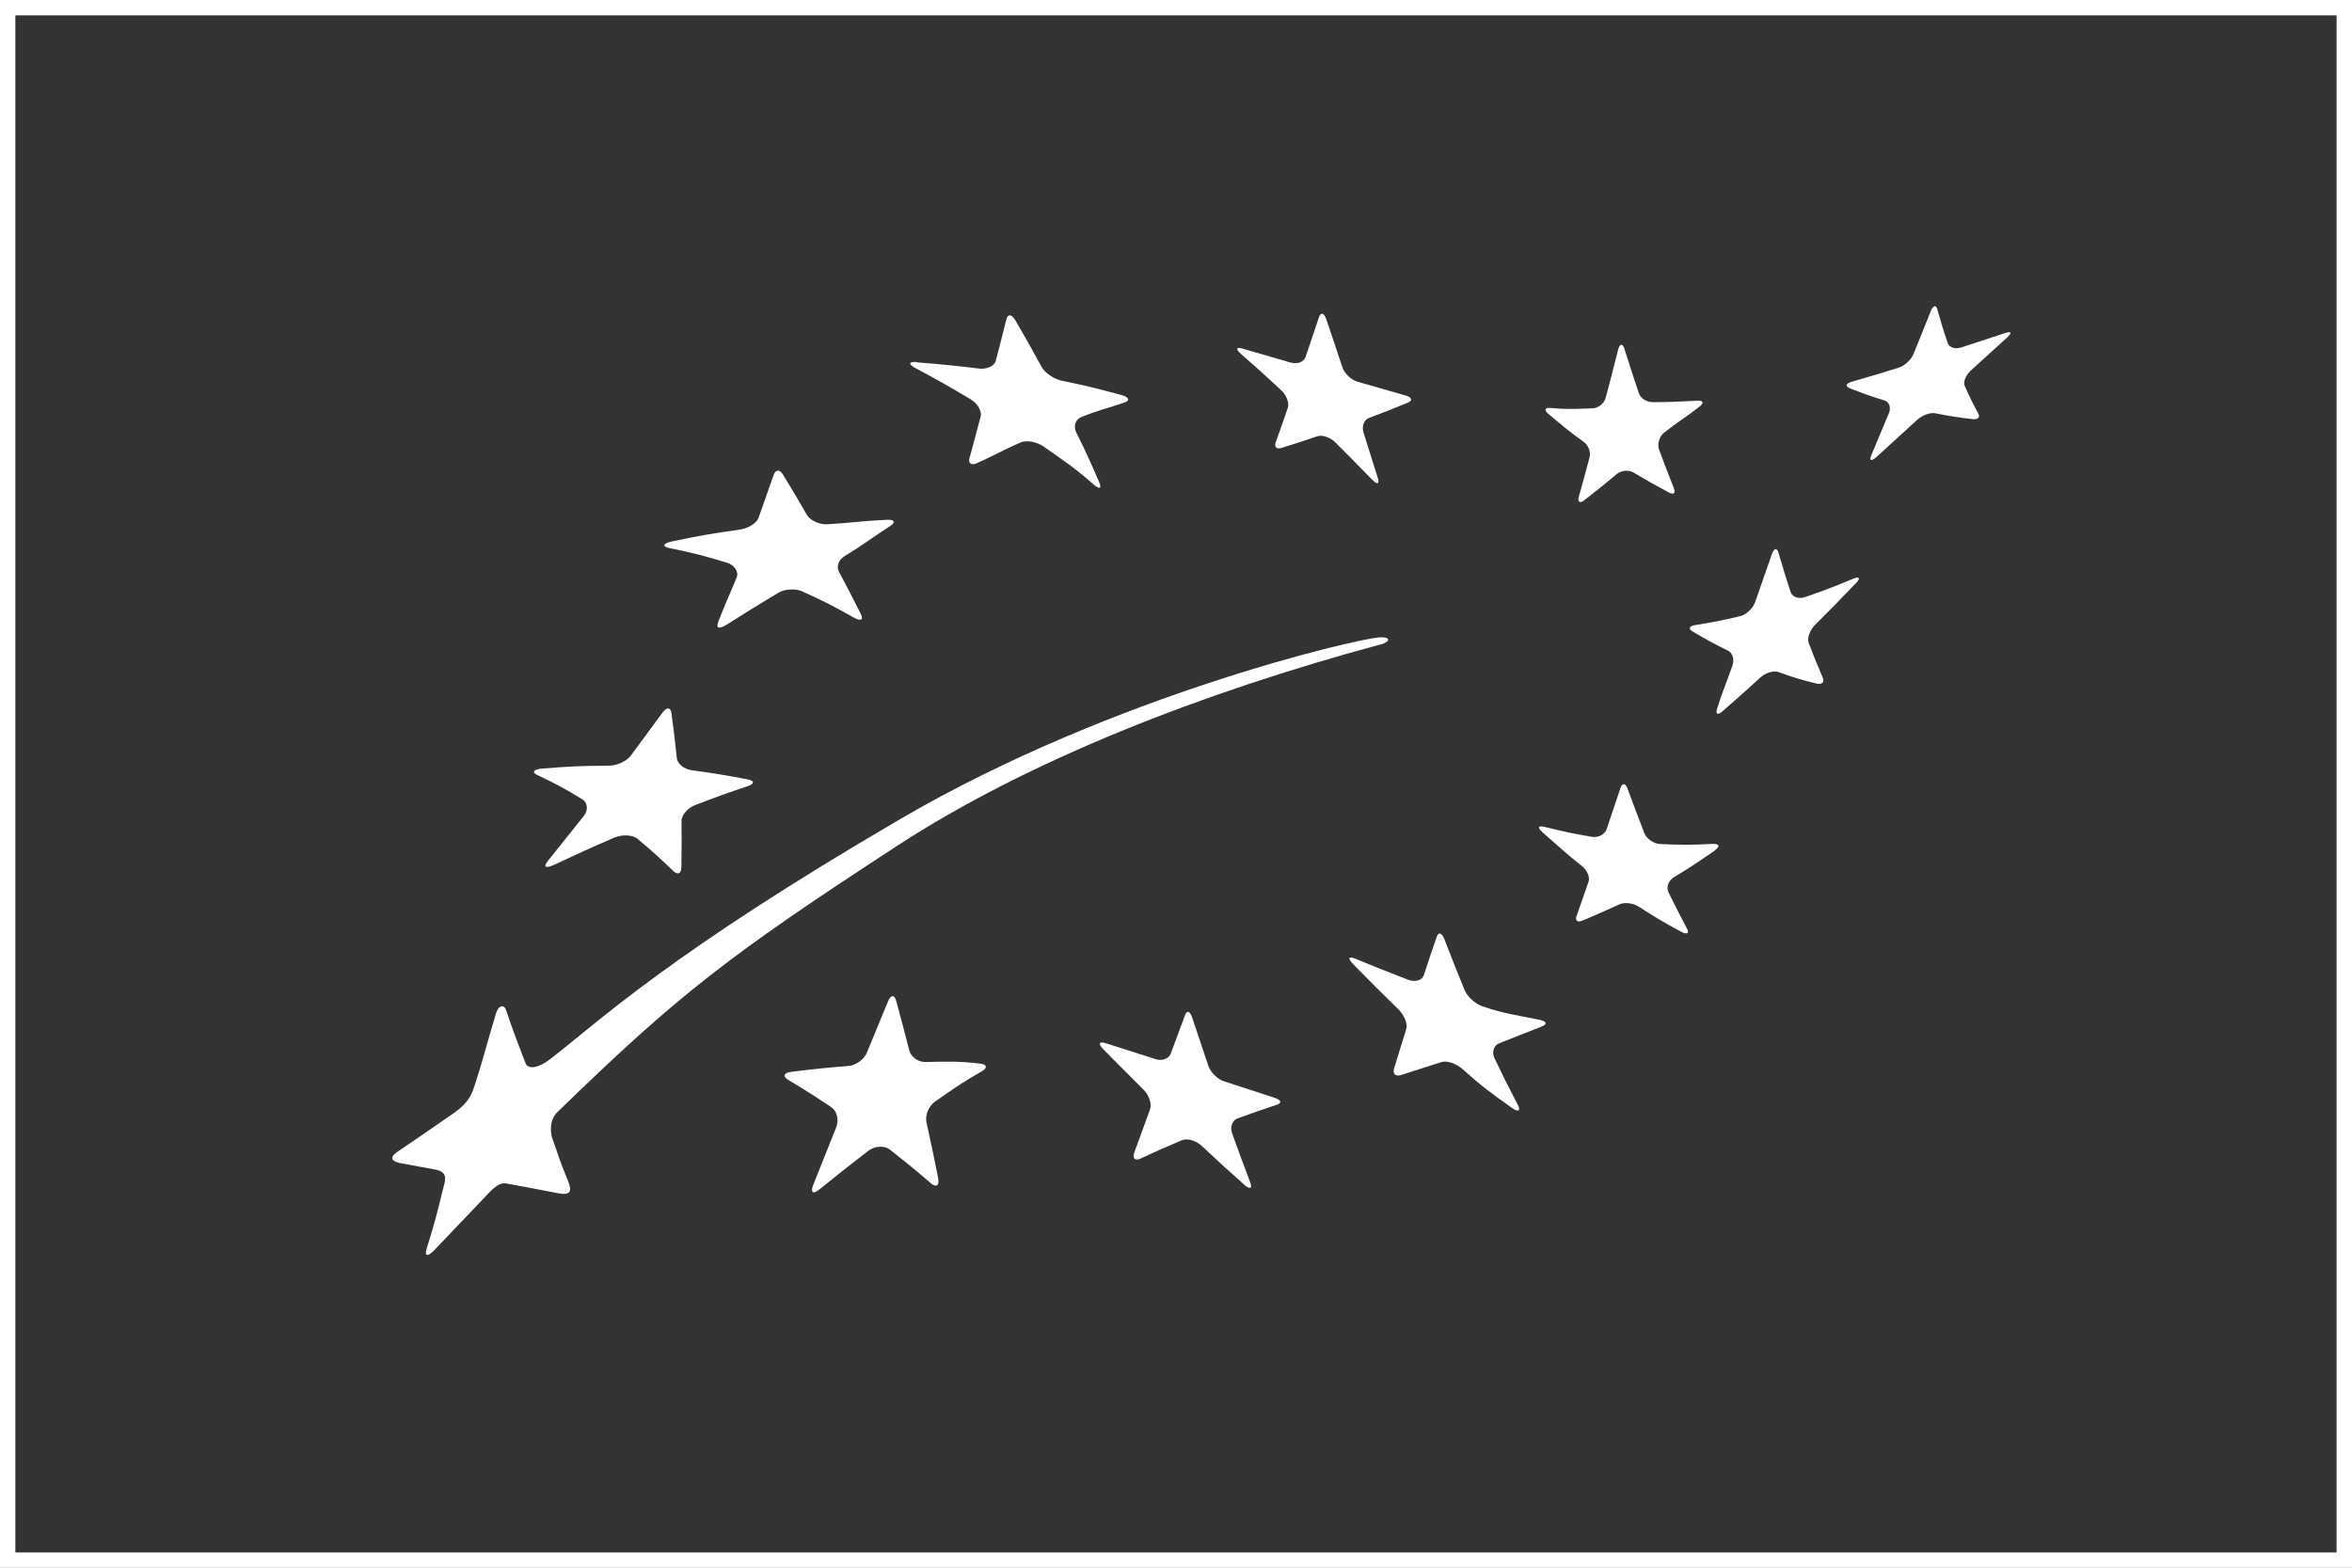 <svg xmlns="http://www.w3.org/2000/svg" xmlns:xlink="http://www.w3.org/1999/xlink" id="Layer_1" data-name="Layer 1" viewBox="0 0 339.9 226.62"><rect x="0" y="0" width="339.9" height="226.62" fill="#333333" stroke="none"/><defs><style>      .cls-1 {        fill: none;      }      .cls-2 {        clip-path: url(#clippath);      }      .cls-3 {        fill: #fff;      }    </style><clipPath id="clippath"><rect class="cls-1" width="339.9" height="226.62"></rect></clipPath></defs><g class="cls-2"><path class="cls-3" d="M339.9,0V226.62H0V0H339.9m-2.22,2.22H2.22V224.4H337.67V2.22Z"></path></g><path class="cls-3" d="M132.48,52.37c3.63,.29,5.42,.47,8.98,.9,1.15,.14,2.25-.36,2.45-1.14,.62-2.39,.94-3.59,1.54-6.01,.2-.79,.78-.71,1.28,.17,1.57,2.69,2.33,4.05,3.82,6.78,.49,.89,1.82,1.74,2.93,1.97,3.33,.68,4.54,.98,8.57,2.05,1.11,.3,1.29,.8,.48,1.08-2.48,.86-3.75,1.09-6.31,2.13-.82,.33-1.12,1.34-.67,2.24,1.38,2.75,2.03,4.22,3.3,7.16,.42,.96,.02,1.07-.89,.26-2.79-2.46-4.25-3.38-7.18-5.44-.98-.68-2.44-.93-3.27-.58-2.5,1.09-3.75,1.85-6.29,2.99-.83,.38-1.33,.06-1.12-.7,.66-2.33,.98-3.7,1.62-6.03,.2-.76-.45-1.9-1.47-2.5-3.15-1.88-4.75-2.78-7.98-4.51-1.05-.57-.95-.95,.22-.86"></path><path class="cls-3" d="M97.1,78.26c4.33-.9,5.67-1.12,9.76-1.7,1.23-.17,2.47-.91,2.76-1.71,.89-2.5,1.31-3.73,2.18-6.19,.28-.79,.88-.83,1.33-.1,1.41,2.32,2.11,3.48,3.47,5.85,.45,.77,1.78,1.44,2.93,1.37,3.85-.23,4.74-.46,8.65-.65,1.13-.06,1.27,.38,.47,.9-3,1.94-3.91,2.74-6.57,4.34-.85,.51-1.27,1.47-.84,2.28,1.29,2.41,1.93,3.63,3.18,6.13,.41,.82-.03,1.05-.99,.51-2.91-1.65-4.39-2.4-7.43-3.78-1-.47-2.58-.39-3.5,.16-2.81,1.68-3.75,2.28-7.52,4.64-1.05,.65-1.56,.55-1.17-.46,1.22-3.13,1.64-3.89,2.65-6.39,.33-.81-.31-1.78-1.37-2.11-3.27-1.01-4.94-1.43-8.35-2.13-1.1-.22-.95-.66,.35-.96"></path><path class="cls-3" d="M78.39,111.09c3.96-.33,5.86-.4,9.54-.41,1.2,0,2.65-.65,3.24-1.47,1.86-2.52,2.77-3.76,4.59-6.23,.59-.79,1.15-.76,1.27,.07,.34,2.58,.51,3.89,.78,6.52,.09,.85,1.07,1.61,2.14,1.76,3.73,.52,4.32,.62,8.08,1.32,1.01,.19,1.04,.64,.07,.97-3,1-4.54,1.56-7.69,2.77-1.02,.39-1.94,1.44-1.92,2.31,.02,2.66,.02,4-.02,6.71-.02,.89-.55,1.1-1.2,.46-1.99-1.91-3.01-2.85-5.15-4.63-.7-.58-2.21-.65-3.34-.17-3.45,1.49-5.2,2.29-8.74,3.95-1.17,.54-1.57,.31-.88-.56,2.09-2.62,3.14-3.92,5.19-6.49,.69-.84,.59-1.95-.21-2.44-2.48-1.52-3.76-2.22-6.48-3.5-.88-.41-.54-.84,.73-.94"></path><path class="cls-3" d="M141.89,154.85c-2.6,1.48-4.02,2.45-6.78,4.39-.89,.63-1.45,1.99-1.22,3,.69,3.11,1.02,4.7,1.68,8.02,.22,1.09-.25,1.44-1.03,.78-2.37-2.03-3.56-3-5.94-4.87-.79-.62-2.18-.54-3.11,.17-2.81,2.16-4.22,3.28-7.07,5.58-.94,.76-1.33,.45-.89-.67,1.35-3.4,2.01-5.06,3.31-8.29,.43-1.06,.12-2.37-.69-2.91-2.48-1.66-3.74-2.46-6.27-3.98-.82-.49-.61-1,.47-1.14,3.34-.42,4.99-.59,8.27-.85,1.06-.09,2.27-.96,2.66-1.94,1.25-3.06,1.87-4.56,3.07-7.44,.39-.94,.91-.95,1.16-.04,.76,2.8,1.14,4.23,1.89,7.16,.24,.95,1.29,1.71,2.32,1.69,3.2-.07,4.8-.14,7.91,.23,1.01,.11,1.11,.63,.27,1.1"></path><path class="cls-3" d="M184.57,159.67c-2.28,.75-3.42,1.15-5.73,1.99-.76,.27-1.11,1.25-.77,2.18,1.01,2.81,1.53,4.22,2.6,7.04,.36,.93-.03,1.1-.86,.36-2.5-2.22-3.73-3.35-6.16-5.63-.81-.75-2.08-1.12-2.86-.79-2.35,.99-3.54,1.51-5.96,2.64-.8,.38-1.21-.02-.91-.87,.94-2.56,1.39-3.79,2.27-6.21,.29-.8-.11-2.06-.89-2.83-2.37-2.36-3.55-3.55-5.88-5.91-.75-.77-.6-1.16,.34-.86,2.9,.92,4.35,1.38,7.24,2.31,.93,.31,1.92-.06,2.19-.8,.85-2.3,1.26-3.4,2.08-5.6,.26-.7,.71-.54,1.01,.37,.92,2.79,1.39,4.19,2.35,7.02,.31,.91,1.33,1.92,2.27,2.22,2.91,.96,4.36,1.43,7.28,2.37,.94,.31,1.12,.75,.39,.99"></path><path class="cls-3" d="M222.87,148.35c-2.55,.98-3.74,1.49-6.21,2.45-.8,.31-1.1,1.29-.67,2.19,1.31,2.71,1.98,4.07,3.37,6.74,.45,.87,.04,1.06-.91,.38-2.9-2.06-4.32-3.09-7.07-5.56-.91-.81-2.27-1.29-3.05-1.04-2.35,.75-3.53,1.12-5.87,1.88-.78,.25-1.22-.17-1-.93,.71-2.31,1.06-3.45,1.76-5.71,.25-.75-.29-2.02-1.13-2.86-2.65-2.58-3.96-3.9-6.52-6.51-.83-.86-.71-1.21,.28-.81,3.04,1.25,4.56,1.86,7.64,3.04,1,.39,2.02,.1,2.26-.61,.74-2.26,1.12-3.38,1.89-5.62,.25-.73,.74-.53,1.11,.4,1.13,2.93,1.71,4.41,2.91,7.33,.39,.95,1.54,2,2.58,2.35,3.19,1.07,4.85,1.26,8.17,1.93,1.07,.2,1.27,.63,.46,.95"></path><path class="cls-3" d="M247.86,122.91c-2.44,1.7-3.63,2.48-6,3.92-.75,.47-1.09,1.43-.75,2.13,1.06,2.15,1.6,3.21,2.69,5.28,.37,.69-.02,.88-.84,.44-2.5-1.34-3.72-2.07-6.13-3.63-.8-.51-2.03-.67-2.75-.35-2.19,1-3.27,1.46-5.39,2.37-.7,.3-1.09,0-.86-.64,.68-1.98,1.03-2.97,1.74-4.98,.23-.66-.19-1.67-.96-2.27-2.33-1.84-3.46-2.92-5.72-4.9-.73-.64-.62-.97,.27-.77,2.72,.67,4.1,.97,6.9,1.45,.92,.15,1.87-.35,2.12-1.1,.78-2.33,1.19-3.51,2-5.95,.27-.78,.73-.74,1.03,.09,.94,2.57,1.44,3.85,2.41,6.4,.31,.82,1.35,1.56,2.3,1.6,2.96,.13,4.46,.15,7.55-.02,.99-.05,1.16,.35,.38,.9"></path><path class="cls-3" d="M268.14,84.36c-2.34,2.45-3.52,3.65-5.85,5.98-.75,.74-1.16,1.91-.91,2.59,.79,2.05,1.19,3.06,2.04,5.03,.27,.64-.11,1.03-.86,.85-2.27-.55-3.38-.88-5.53-1.66-.7-.26-1.89,.09-2.62,.77-2.24,2.06-3.42,3.07-5.49,4.9-.67,.6-1.02,.42-.78-.37,.75-2.43,1.34-3.73,2.24-6.29,.3-.85,0-1.8-.68-2.12-2.07-1.02-3.09-1.58-5.09-2.76-.65-.38-.5-.79,.33-.92,2.59-.42,3.89-.67,6.55-1.3,.86-.21,1.82-1.12,2.14-1.99,.95-2.73,1.43-4.11,2.41-6.91,.3-.92,.75-1.05,.97-.3,.68,2.33,1.03,3.47,1.75,5.7,.24,.72,1.17,1.06,2.06,.76,2.77-.96,4.19-1.49,7.02-2.68,.93-.37,1.06-.04,.3,.74"></path><path class="cls-3" d="M224.04,58.97c2.4,.21,3.33,.15,6.14,.05,.82-.03,1.66-.73,1.89-1.59,.7-2.65,1.05-4.03,1.77-6.87,.24-.92,.65-.97,.92-.12,.83,2.64,1.25,3.9,2.08,6.39,.27,.8,1.16,1.3,1.99,1.3,2.24,0,3.66-.07,6.47-.21,.85-.04,1.03,.29,.3,.86-2.06,1.62-3.13,2.18-5.15,3.79-.69,.55-.96,1.69-.68,2.44,.84,2.27,1.27,3.38,2.13,5.55,.28,.72-.04,.99-.72,.63-2.07-1.11-3.1-1.69-5.15-2.91-.68-.4-1.75-.28-2.38,.24-1.92,1.6-2.86,2.37-4.74,3.82-.61,.47-.95,.19-.75-.53,.61-2.17,.92-3.33,1.56-5.71,.21-.78-.19-1.75-.84-2.22-2.1-1.5-3.08-2.35-5.1-4.04-.66-.55-.55-.94,.24-.87"></path><path class="cls-3" d="M179.56,50.39c2.83,.81,4.23,1.21,7.02,2.03,.92,.26,1.86-.11,2.1-.83,.76-2.24,1.14-3.38,1.93-5.74,.25-.75,.73-.65,1.04,.25,.96,2.8,1.42,4.2,2.34,6.97,.29,.9,1.27,1.84,2.17,2.1,2.81,.81,4.19,1.21,6.99,2,.91,.26,1.04,.72,.3,1.03-2.28,.94-3.39,1.38-5.61,2.21-.72,.27-1.07,1.2-.8,2.08,.85,2.68,1.25,3.99,2.08,6.62,.27,.86-.09,.98-.79,.26-2.12-2.18-3.2-3.27-5.38-5.45-.71-.71-1.88-1.1-2.57-.86-2.11,.71-3.14,1.05-5.21,1.69-.67,.22-1.05-.14-.82-.79,.7-1.97,1.06-2.97,1.76-5.02,.23-.67-.18-1.8-.92-2.5-2.31-2.15-3.49-3.22-5.87-5.3-.78-.68-.67-1.01,.24-.76"></path><path class="cls-3" d="M290.13,48.72c-2.05,1.87-3.13,2.84-5.33,4.85-.72,.66-1.12,1.66-.87,2.21,.75,1.68,1.14,2.48,1.98,4.03,.28,.5-.1,.86-.83,.77-2.21-.25-3.29-.43-5.43-.85-.7-.14-1.88,.3-2.64,1-2.29,2.11-3.45,3.17-5.8,5.3-.77,.68-1.12,.6-.79-.2,1.03-2.43,1.54-3.66,2.55-6.1,.34-.8,.06-1.62-.61-1.84-2.08-.63-3.09-1-5.1-1.8-.65-.26-.47-.68,.4-.93,2.67-.76,4.02-1.17,6.69-2,.87-.27,1.84-1.16,2.17-1.96,1.01-2.51,1.53-3.75,2.52-6.26,.34-.81,.74-.91,.93-.24,.57,2.03,.87,3.02,1.52,4.92,.21,.62,1.07,.87,1.92,.61,2.62-.87,3.92-1.29,6.43-2.11,.82-.26,.94,0,.27,.6"></path><path class="cls-3" d="M199.41,93.2c1.5-.4,1.71-1.17-.06-1.07-3.04,.15-38.46,8.3-69.16,26.21-33.4,19.49-43.5,29.19-50.64,34.72-1.89,1.46-3.28,1.49-3.62,.59-1.14-3.04-1.85-4.77-2.78-7.62-.28-.87-1.1-.77-1.47,.44-1.25,4.13-1.85,6.64-3.07,10.36-.39,1.19-.79,2.5-3.01,4.05-4.39,3.05-5.3,3.65-8.03,5.51-.99,.67-1.51,1.42,.48,1.77,1.9,.35,2.28,.42,4.85,.89,2.05,.38,1.38,1.77,1.08,2.97-.83,3.45-1.19,4.84-2.3,8.39-.38,1.17,.1,1.31,1.06,.32,2.92-3.05,3.87-4.08,6.95-7.29,1.16-1.21,2.25-2.6,3.47-2.38,3.01,.54,3.37,.63,7.59,1.43,1.87,.35,1.86-.51,1.36-1.74-1.45-3.58-1.18-3.11-2.27-6.13-.35-.97-.41-2.78,.68-3.84,17.6-17.12,24.88-22.72,49.08-38.49,18.95-12.36,44.13-22.18,69.82-29.12"></path></svg>